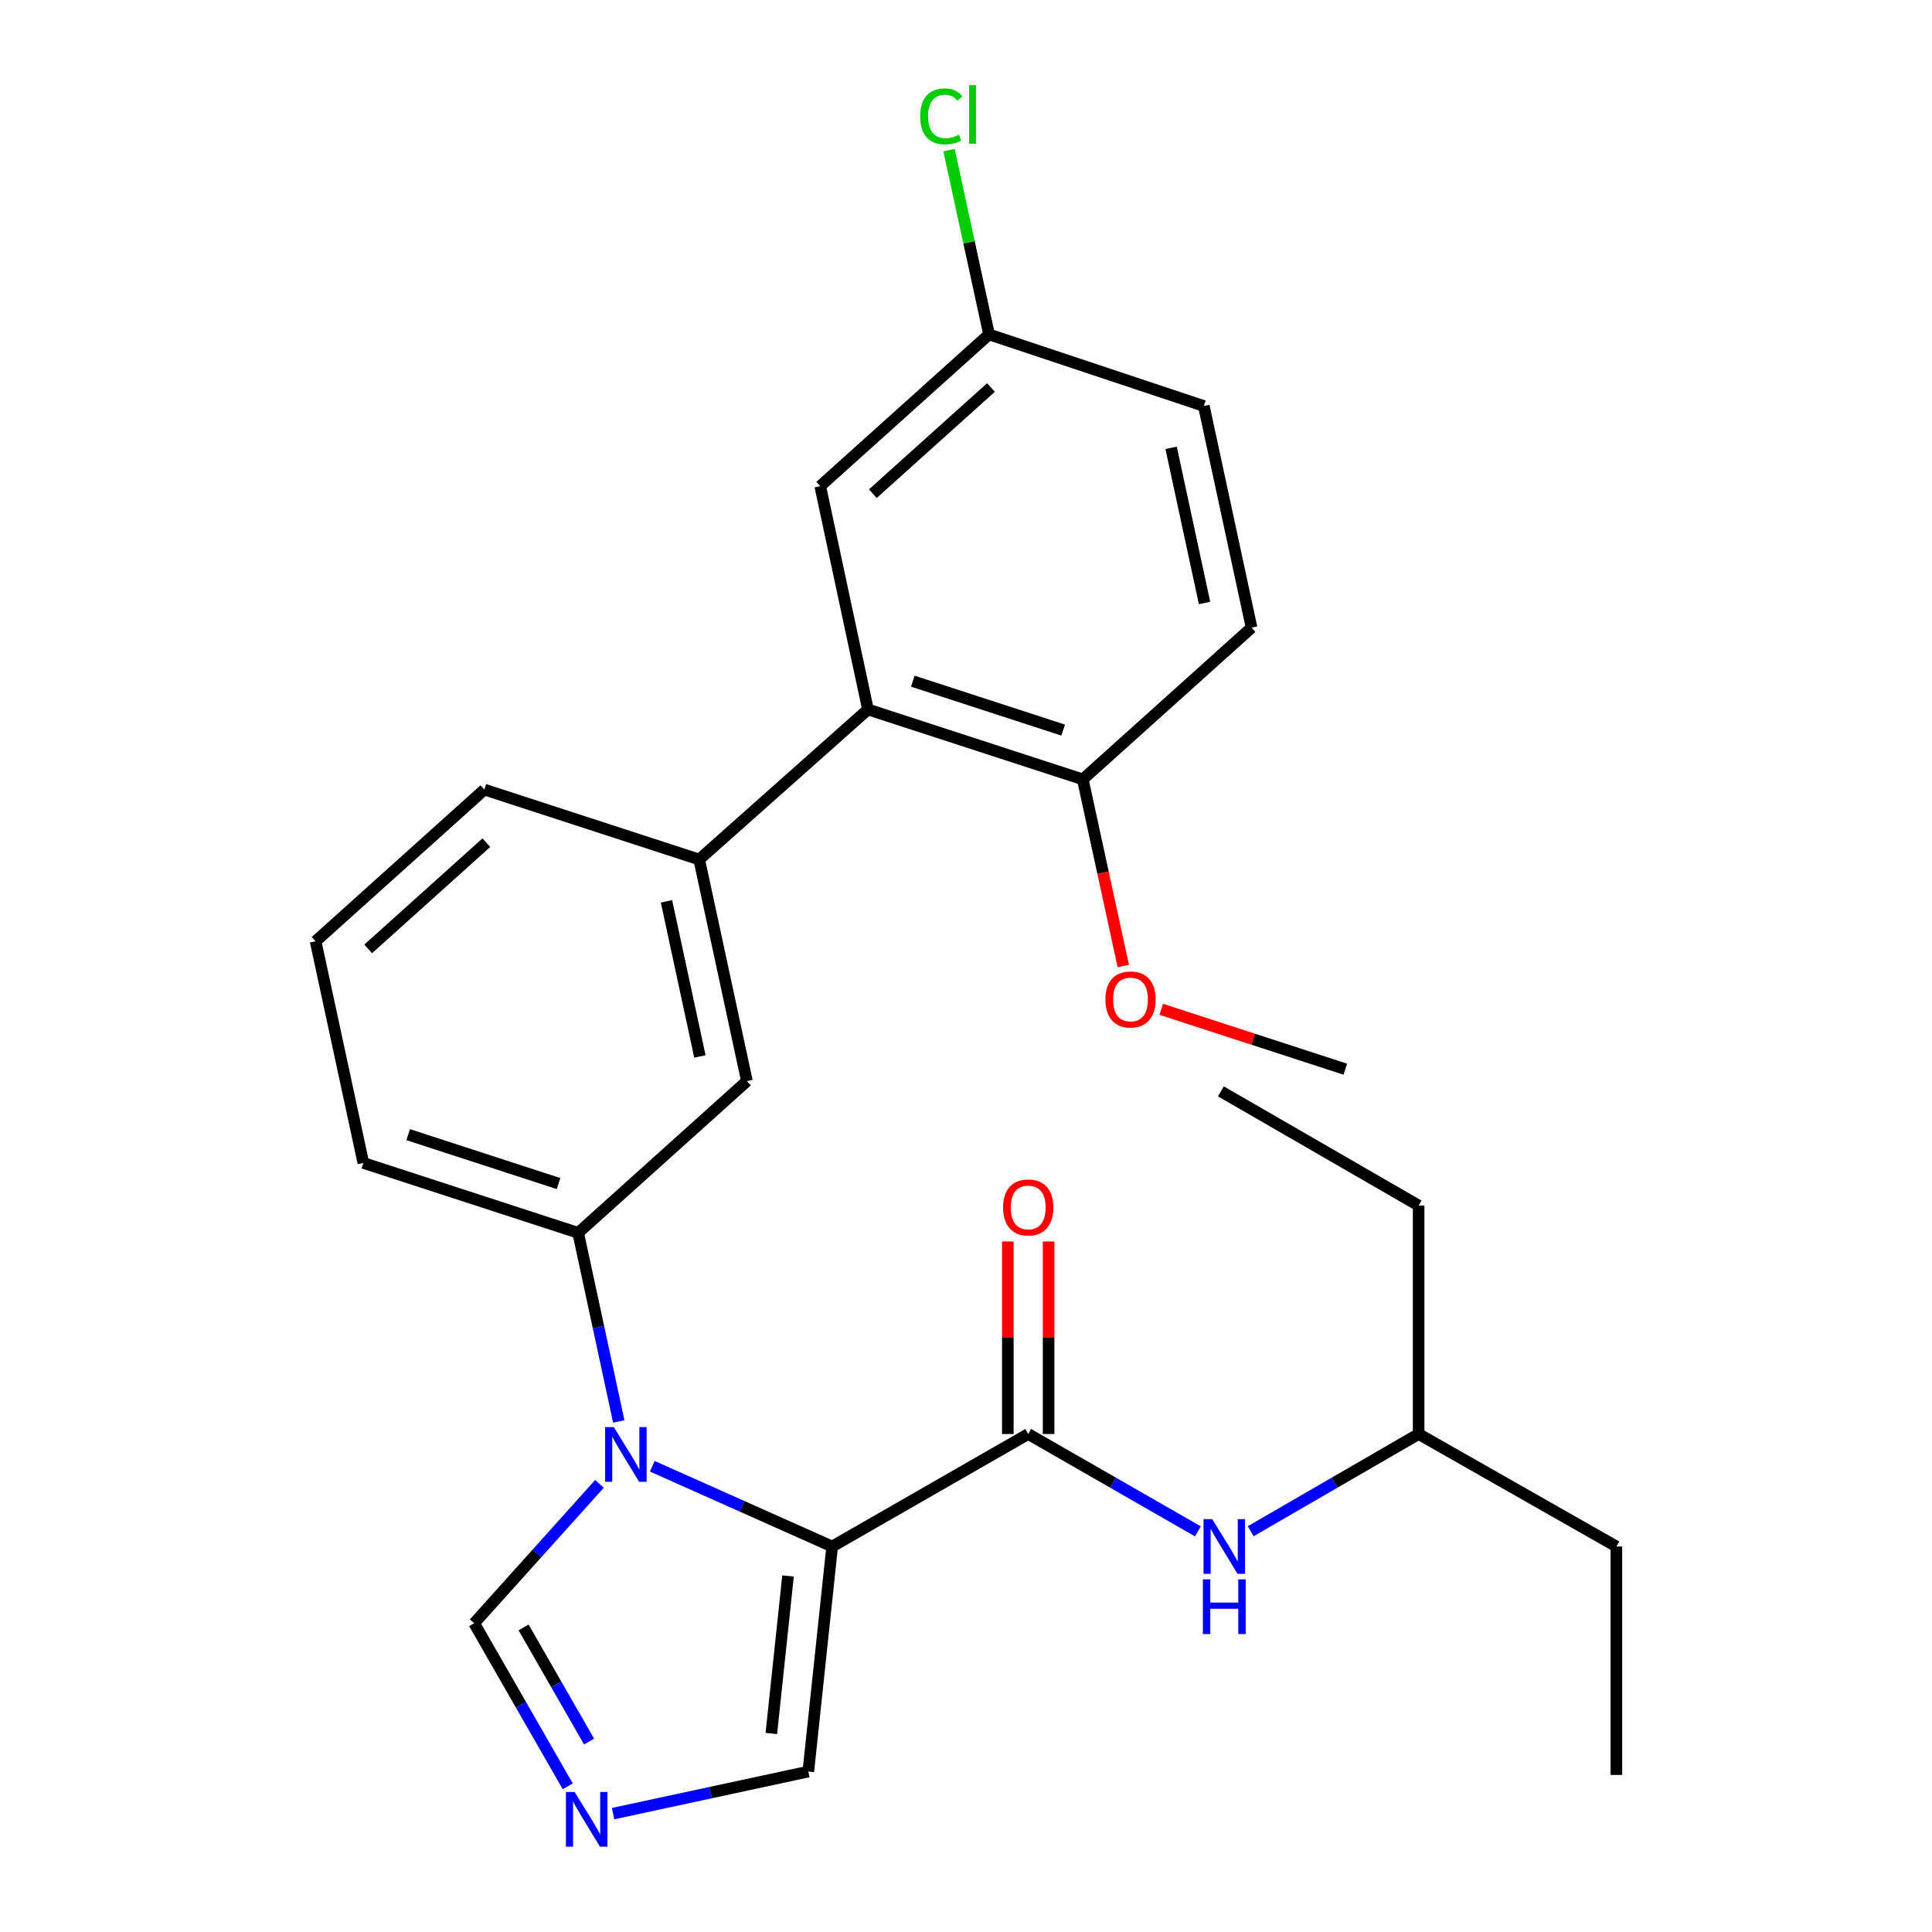 <?xml version='1.0' encoding='iso-8859-1'?>
<svg version='1.1' baseProfile='full'
              xmlns='http://www.w3.org/2000/svg'
                      xmlns:rdkit='http://www.rdkit.org/xml'
                      xmlns:xlink='http://www.w3.org/1999/xlink'
                  xml:space='preserve'
width='1000px' height='1000px' viewBox='0 0 1000 1000'>
<!-- END OF HEADER -->
<rect style='opacity:1.0;fill:#FFFFFF;stroke:none' width='1000' height='1000' x='0' y='0'> </rect>
<path class='bond-0' d='M 532.203,742.242 L 576.113,767.434' style='fill:none;fill-rule:evenodd;stroke:#000000;stroke-width:6px;stroke-linecap:butt;stroke-linejoin:miter;stroke-opacity:1' />
<path class='bond-0' d='M 576.113,767.434 L 620.024,792.627' style='fill:none;fill-rule:evenodd;stroke:#0000FF;stroke-width:6px;stroke-linecap:butt;stroke-linejoin:miter;stroke-opacity:1' />
<path class='bond-1' d='M 542.757,742.242 L 542.757,692.412' style='fill:none;fill-rule:evenodd;stroke:#000000;stroke-width:6px;stroke-linecap:butt;stroke-linejoin:miter;stroke-opacity:1' />
<path class='bond-1' d='M 542.757,692.412 L 542.757,642.582' style='fill:none;fill-rule:evenodd;stroke:#FF0000;stroke-width:6px;stroke-linecap:butt;stroke-linejoin:miter;stroke-opacity:1' />
<path class='bond-1' d='M 521.648,742.242 L 521.648,692.412' style='fill:none;fill-rule:evenodd;stroke:#000000;stroke-width:6px;stroke-linecap:butt;stroke-linejoin:miter;stroke-opacity:1' />
<path class='bond-1' d='M 521.648,692.412 L 521.648,642.582' style='fill:none;fill-rule:evenodd;stroke:#FF0000;stroke-width:6px;stroke-linecap:butt;stroke-linejoin:miter;stroke-opacity:1' />
<path class='bond-2' d='M 532.203,742.242 L 430.728,800.467' style='fill:none;fill-rule:evenodd;stroke:#000000;stroke-width:6px;stroke-linecap:butt;stroke-linejoin:miter;stroke-opacity:1' />
<path class='bond-3' d='M 647.335,792.569 L 690.81,767.405' style='fill:none;fill-rule:evenodd;stroke:#0000FF;stroke-width:6px;stroke-linecap:butt;stroke-linejoin:miter;stroke-opacity:1' />
<path class='bond-3' d='M 690.81,767.405 L 734.284,742.242' style='fill:none;fill-rule:evenodd;stroke:#000000;stroke-width:6px;stroke-linecap:butt;stroke-linejoin:miter;stroke-opacity:1' />
<path class='bond-4' d='M 250.717,408.687 L 163.361,487.224' style='fill:none;fill-rule:evenodd;stroke:#000000;stroke-width:6px;stroke-linecap:butt;stroke-linejoin:miter;stroke-opacity:1' />
<path class='bond-4' d='M 251.726,436.165 L 190.577,491.141' style='fill:none;fill-rule:evenodd;stroke:#000000;stroke-width:6px;stroke-linecap:butt;stroke-linejoin:miter;stroke-opacity:1' />
<path class='bond-5' d='M 250.717,408.687 L 361.901,444.877' style='fill:none;fill-rule:evenodd;stroke:#000000;stroke-width:6px;stroke-linecap:butt;stroke-linejoin:miter;stroke-opacity:1' />
<path class='bond-6' d='M 163.361,487.224 L 188.07,601.938' style='fill:none;fill-rule:evenodd;stroke:#000000;stroke-width:6px;stroke-linecap:butt;stroke-linejoin:miter;stroke-opacity:1' />
<path class='bond-7' d='M 188.07,601.938 L 299.255,638.117' style='fill:none;fill-rule:evenodd;stroke:#000000;stroke-width:6px;stroke-linecap:butt;stroke-linejoin:miter;stroke-opacity:1' />
<path class='bond-7' d='M 211.28,587.292 L 289.109,612.617' style='fill:none;fill-rule:evenodd;stroke:#000000;stroke-width:6px;stroke-linecap:butt;stroke-linejoin:miter;stroke-opacity:1' />
<path class='bond-8' d='M 299.255,638.117 L 386.61,559.58' style='fill:none;fill-rule:evenodd;stroke:#000000;stroke-width:6px;stroke-linecap:butt;stroke-linejoin:miter;stroke-opacity:1' />
<path class='bond-9' d='M 299.255,638.117 L 309.764,686.927' style='fill:none;fill-rule:evenodd;stroke:#000000;stroke-width:6px;stroke-linecap:butt;stroke-linejoin:miter;stroke-opacity:1' />
<path class='bond-9' d='M 309.764,686.927 L 320.272,735.738' style='fill:none;fill-rule:evenodd;stroke:#0000FF;stroke-width:6px;stroke-linecap:butt;stroke-linejoin:miter;stroke-opacity:1' />
<path class='bond-10' d='M 386.61,559.58 L 361.901,444.877' style='fill:none;fill-rule:evenodd;stroke:#000000;stroke-width:6px;stroke-linecap:butt;stroke-linejoin:miter;stroke-opacity:1' />
<path class='bond-10' d='M 362.269,546.82 L 344.972,466.528' style='fill:none;fill-rule:evenodd;stroke:#000000;stroke-width:6px;stroke-linecap:butt;stroke-linejoin:miter;stroke-opacity:1' />
<path class='bond-11' d='M 361.901,444.877 L 449.257,367.22' style='fill:none;fill-rule:evenodd;stroke:#000000;stroke-width:6px;stroke-linecap:butt;stroke-linejoin:miter;stroke-opacity:1' />
<path class='bond-12' d='M 449.257,367.22 L 560.442,403.398' style='fill:none;fill-rule:evenodd;stroke:#000000;stroke-width:6px;stroke-linecap:butt;stroke-linejoin:miter;stroke-opacity:1' />
<path class='bond-12' d='M 472.466,352.574 L 550.295,377.899' style='fill:none;fill-rule:evenodd;stroke:#000000;stroke-width:6px;stroke-linecap:butt;stroke-linejoin:miter;stroke-opacity:1' />
<path class='bond-13' d='M 449.257,367.22 L 424.548,251.626' style='fill:none;fill-rule:evenodd;stroke:#000000;stroke-width:6px;stroke-linecap:butt;stroke-linejoin:miter;stroke-opacity:1' />
<path class='bond-14' d='M 560.442,403.398 L 647.809,324.862' style='fill:none;fill-rule:evenodd;stroke:#000000;stroke-width:6px;stroke-linecap:butt;stroke-linejoin:miter;stroke-opacity:1' />
<path class='bond-15' d='M 560.442,403.398 L 570.926,451.7' style='fill:none;fill-rule:evenodd;stroke:#000000;stroke-width:6px;stroke-linecap:butt;stroke-linejoin:miter;stroke-opacity:1' />
<path class='bond-15' d='M 570.926,451.7 L 581.41,500.001' style='fill:none;fill-rule:evenodd;stroke:#FF0000;stroke-width:6px;stroke-linecap:butt;stroke-linejoin:miter;stroke-opacity:1' />
<path class='bond-16' d='M 647.809,324.862 L 623.1,210.147' style='fill:none;fill-rule:evenodd;stroke:#000000;stroke-width:6px;stroke-linecap:butt;stroke-linejoin:miter;stroke-opacity:1' />
<path class='bond-16' d='M 623.467,312.099 L 606.17,231.799' style='fill:none;fill-rule:evenodd;stroke:#000000;stroke-width:6px;stroke-linecap:butt;stroke-linejoin:miter;stroke-opacity:1' />
<path class='bond-17' d='M 623.1,210.147 L 511.915,173.089' style='fill:none;fill-rule:evenodd;stroke:#000000;stroke-width:6px;stroke-linecap:butt;stroke-linejoin:miter;stroke-opacity:1' />
<path class='bond-18' d='M 511.915,173.089 L 424.548,251.626' style='fill:none;fill-rule:evenodd;stroke:#000000;stroke-width:6px;stroke-linecap:butt;stroke-linejoin:miter;stroke-opacity:1' />
<path class='bond-18' d='M 512.921,200.568 L 451.765,255.544' style='fill:none;fill-rule:evenodd;stroke:#000000;stroke-width:6px;stroke-linecap:butt;stroke-linejoin:miter;stroke-opacity:1' />
<path class='bond-19' d='M 511.915,173.089 L 501.563,125.398' style='fill:none;fill-rule:evenodd;stroke:#000000;stroke-width:6px;stroke-linecap:butt;stroke-linejoin:miter;stroke-opacity:1' />
<path class='bond-19' d='M 501.563,125.398 L 491.211,77.706' style='fill:none;fill-rule:evenodd;stroke:#00CC00;stroke-width:6px;stroke-linecap:butt;stroke-linejoin:miter;stroke-opacity:1' />
<path class='bond-20' d='M 310.276,768.048 L 277.852,804.123' style='fill:none;fill-rule:evenodd;stroke:#0000FF;stroke-width:6px;stroke-linecap:butt;stroke-linejoin:miter;stroke-opacity:1' />
<path class='bond-20' d='M 277.852,804.123 L 245.428,840.198' style='fill:none;fill-rule:evenodd;stroke:#000000;stroke-width:6px;stroke-linecap:butt;stroke-linejoin:miter;stroke-opacity:1' />
<path class='bond-21' d='M 337.615,758.927 L 384.172,779.697' style='fill:none;fill-rule:evenodd;stroke:#0000FF;stroke-width:6px;stroke-linecap:butt;stroke-linejoin:miter;stroke-opacity:1' />
<path class='bond-21' d='M 384.172,779.697 L 430.728,800.467' style='fill:none;fill-rule:evenodd;stroke:#000000;stroke-width:6px;stroke-linecap:butt;stroke-linejoin:miter;stroke-opacity:1' />
<path class='bond-22' d='M 245.428,840.198 L 269.644,882.393' style='fill:none;fill-rule:evenodd;stroke:#000000;stroke-width:6px;stroke-linecap:butt;stroke-linejoin:miter;stroke-opacity:1' />
<path class='bond-22' d='M 269.644,882.393 L 293.859,924.588' style='fill:none;fill-rule:evenodd;stroke:#0000FF;stroke-width:6px;stroke-linecap:butt;stroke-linejoin:miter;stroke-opacity:1' />
<path class='bond-22' d='M 271,842.35 L 287.952,871.886' style='fill:none;fill-rule:evenodd;stroke:#000000;stroke-width:6px;stroke-linecap:butt;stroke-linejoin:miter;stroke-opacity:1' />
<path class='bond-22' d='M 287.952,871.886 L 304.903,901.423' style='fill:none;fill-rule:evenodd;stroke:#0000FF;stroke-width:6px;stroke-linecap:butt;stroke-linejoin:miter;stroke-opacity:1' />
<path class='bond-23' d='M 317.338,938.728 L 367.859,927.846' style='fill:none;fill-rule:evenodd;stroke:#0000FF;stroke-width:6px;stroke-linecap:butt;stroke-linejoin:miter;stroke-opacity:1' />
<path class='bond-23' d='M 367.859,927.846 L 418.379,916.964' style='fill:none;fill-rule:evenodd;stroke:#000000;stroke-width:6px;stroke-linecap:butt;stroke-linejoin:miter;stroke-opacity:1' />
<path class='bond-24' d='M 418.379,916.964 L 430.728,800.467' style='fill:none;fill-rule:evenodd;stroke:#000000;stroke-width:6px;stroke-linecap:butt;stroke-linejoin:miter;stroke-opacity:1' />
<path class='bond-24' d='M 399.24,897.264 L 407.884,815.716' style='fill:none;fill-rule:evenodd;stroke:#000000;stroke-width:6px;stroke-linecap:butt;stroke-linejoin:miter;stroke-opacity:1' />
<path class='bond-25' d='M 601.074,522.415 L 648.705,537.913' style='fill:none;fill-rule:evenodd;stroke:#FF0000;stroke-width:6px;stroke-linecap:butt;stroke-linejoin:miter;stroke-opacity:1' />
<path class='bond-25' d='M 648.705,537.913 L 696.335,553.412' style='fill:none;fill-rule:evenodd;stroke:#000000;stroke-width:6px;stroke-linecap:butt;stroke-linejoin:miter;stroke-opacity:1' />
<path class='bond-26' d='M 734.284,742.242 L 734.284,623.997' style='fill:none;fill-rule:evenodd;stroke:#000000;stroke-width:6px;stroke-linecap:butt;stroke-linejoin:miter;stroke-opacity:1' />
<path class='bond-27' d='M 734.284,742.242 L 836.639,800.467' style='fill:none;fill-rule:evenodd;stroke:#000000;stroke-width:6px;stroke-linecap:butt;stroke-linejoin:miter;stroke-opacity:1' />
<path class='bond-28' d='M 734.284,623.997 L 631.918,564.881' style='fill:none;fill-rule:evenodd;stroke:#000000;stroke-width:6px;stroke-linecap:butt;stroke-linejoin:miter;stroke-opacity:1' />
<path class='bond-29' d='M 836.639,800.467 L 836.639,918.711' style='fill:none;fill-rule:evenodd;stroke:#000000;stroke-width:6px;stroke-linecap:butt;stroke-linejoin:miter;stroke-opacity:1' />
<path  class='atom-1' d='M 627.429 786.307
L 636.709 801.307
Q 637.629 802.787, 639.109 805.467
Q 640.589 808.147, 640.669 808.307
L 640.669 786.307
L 644.429 786.307
L 644.429 814.627
L 640.549 814.627
L 630.589 798.227
Q 629.429 796.307, 628.189 794.107
Q 626.989 791.907, 626.629 791.227
L 626.629 814.627
L 622.949 814.627
L 622.949 786.307
L 627.429 786.307
' fill='#0000FF'/>
<path  class='atom-1' d='M 622.609 817.459
L 626.449 817.459
L 626.449 829.499
L 640.929 829.499
L 640.929 817.459
L 644.769 817.459
L 644.769 845.779
L 640.929 845.779
L 640.929 832.699
L 626.449 832.699
L 626.449 845.779
L 622.609 845.779
L 622.609 817.459
' fill='#0000FF'/>
<path  class='atom-2' d='M 519.203 624.968
Q 519.203 618.168, 522.563 614.368
Q 525.923 610.568, 532.203 610.568
Q 538.483 610.568, 541.843 614.368
Q 545.203 618.168, 545.203 624.968
Q 545.203 631.848, 541.803 635.768
Q 538.403 639.648, 532.203 639.648
Q 525.963 639.648, 522.563 635.768
Q 519.203 631.888, 519.203 624.968
M 532.203 636.448
Q 536.523 636.448, 538.843 633.568
Q 541.203 630.648, 541.203 624.968
Q 541.203 619.408, 538.843 616.608
Q 536.523 613.768, 532.203 613.768
Q 527.883 613.768, 525.523 616.568
Q 523.203 619.368, 523.203 624.968
Q 523.203 630.688, 525.523 633.568
Q 527.883 636.448, 532.203 636.448
' fill='#FF0000'/>
<path  class='atom-15' d='M 317.692 738.671
L 326.972 753.671
Q 327.892 755.151, 329.372 757.831
Q 330.852 760.511, 330.932 760.671
L 330.932 738.671
L 334.692 738.671
L 334.692 766.991
L 330.812 766.991
L 320.852 750.591
Q 319.692 748.671, 318.452 746.471
Q 317.252 744.271, 316.892 743.591
L 316.892 766.991
L 313.212 766.991
L 313.212 738.671
L 317.692 738.671
' fill='#0000FF'/>
<path  class='atom-17' d='M 297.405 927.513
L 306.685 942.513
Q 307.605 943.993, 309.085 946.673
Q 310.565 949.353, 310.645 949.513
L 310.645 927.513
L 314.405 927.513
L 314.405 955.833
L 310.525 955.833
L 300.565 939.433
Q 299.405 937.513, 298.165 935.313
Q 296.965 933.113, 296.605 932.433
L 296.605 955.833
L 292.925 955.833
L 292.925 927.513
L 297.405 927.513
' fill='#0000FF'/>
<path  class='atom-20' d='M 572.151 517.313
Q 572.151 510.513, 575.511 506.713
Q 578.871 502.913, 585.151 502.913
Q 591.431 502.913, 594.791 506.713
Q 598.151 510.513, 598.151 517.313
Q 598.151 524.193, 594.751 528.113
Q 591.351 531.993, 585.151 531.993
Q 578.911 531.993, 575.511 528.113
Q 572.151 524.233, 572.151 517.313
M 585.151 528.793
Q 589.471 528.793, 591.791 525.913
Q 594.151 522.993, 594.151 517.313
Q 594.151 511.753, 591.791 508.953
Q 589.471 506.113, 585.151 506.113
Q 580.831 506.113, 578.471 508.913
Q 576.151 511.713, 576.151 517.313
Q 576.151 523.033, 578.471 525.913
Q 580.831 528.793, 585.151 528.793
' fill='#FF0000'/>
<path  class='atom-22' d='M 476.286 60.234
Q 476.286 53.194, 479.566 49.514
Q 482.886 45.794, 489.166 45.794
Q 495.006 45.794, 498.126 49.914
L 495.486 52.074
Q 493.206 49.074, 489.166 49.074
Q 484.886 49.074, 482.606 51.954
Q 480.366 54.794, 480.366 60.234
Q 480.366 65.834, 482.686 68.714
Q 485.046 71.594, 489.606 71.594
Q 492.726 71.594, 496.366 69.714
L 497.486 72.714
Q 496.006 73.674, 493.766 74.234
Q 491.526 74.794, 489.046 74.794
Q 482.886 74.794, 479.566 71.034
Q 476.286 67.274, 476.286 60.234
' fill='#00CC00'/>
<path  class='atom-22' d='M 501.566 44.074
L 505.246 44.074
L 505.246 74.434
L 501.566 74.434
L 501.566 44.074
' fill='#00CC00'/>
</svg>
